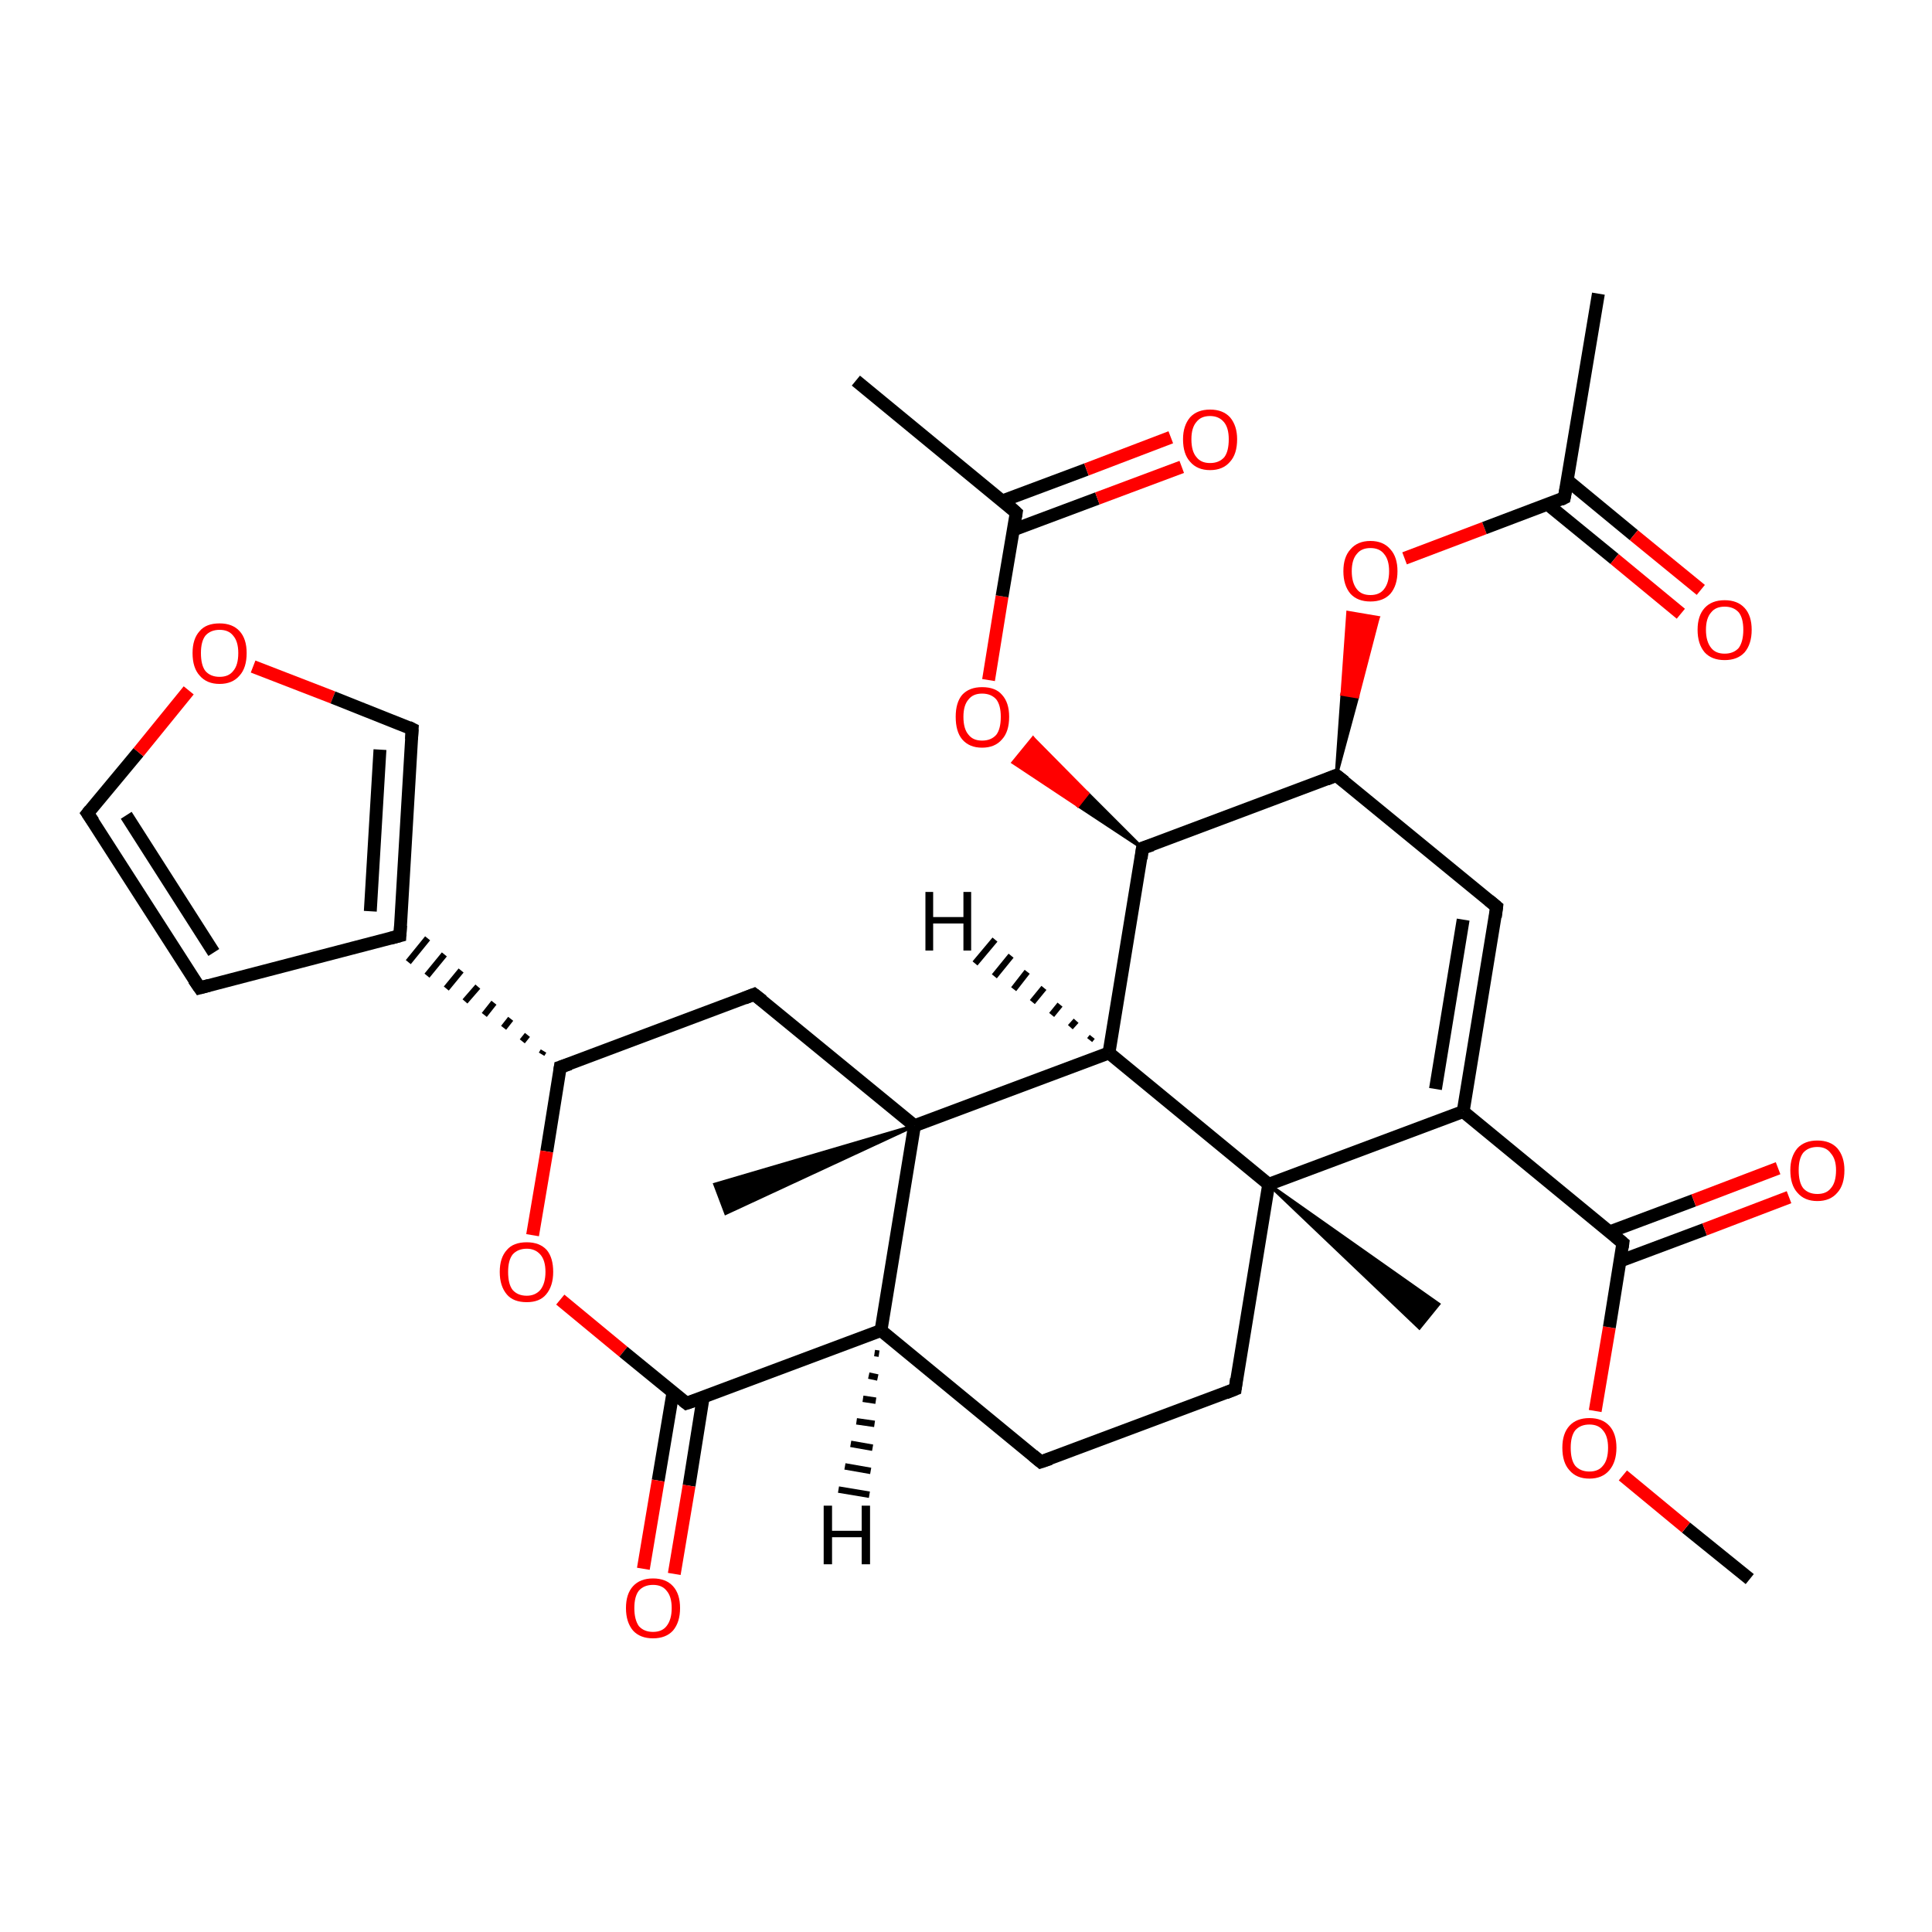 <?xml version='1.0' encoding='iso-8859-1'?>
<svg version='1.1' baseProfile='full'
              xmlns='http://www.w3.org/2000/svg'
                      xmlns:rdkit='http://www.rdkit.org/xml'
                      xmlns:xlink='http://www.w3.org/1999/xlink'
                  xml:space='preserve'
width='300px' height='300px' viewBox='0 0 300 300'>
<!-- END OF HEADER -->
<rect style='opacity:1.0;fill:#FFFFFF;stroke:none' width='300.0' height='300.0' x='0.0' y='0.0'> </rect>
<path class='bond-0 atom-0 atom-1' d='M 271.7,245.2 L 261.8,237.2' style='fill:none;fill-rule:evenodd;stroke:#000000;stroke-width:2.0px;stroke-linecap:butt;stroke-linejoin:miter;stroke-opacity:1' />
<path class='bond-0 atom-0 atom-1' d='M 261.8,237.2 L 252.0,229.1' style='fill:none;fill-rule:evenodd;stroke:#FF0000;stroke-width:2.0px;stroke-linecap:butt;stroke-linejoin:miter;stroke-opacity:1' />
<path class='bond-1 atom-1 atom-2' d='M 247.7,219.1 L 249.9,206.1' style='fill:none;fill-rule:evenodd;stroke:#FF0000;stroke-width:2.0px;stroke-linecap:butt;stroke-linejoin:miter;stroke-opacity:1' />
<path class='bond-1 atom-1 atom-2' d='M 249.9,206.1 L 252.0,193.0' style='fill:none;fill-rule:evenodd;stroke:#000000;stroke-width:2.0px;stroke-linecap:butt;stroke-linejoin:miter;stroke-opacity:1' />
<path class='bond-2 atom-2 atom-3' d='M 251.6,195.8 L 264.7,190.9' style='fill:none;fill-rule:evenodd;stroke:#000000;stroke-width:2.0px;stroke-linecap:butt;stroke-linejoin:miter;stroke-opacity:1' />
<path class='bond-2 atom-2 atom-3' d='M 264.7,190.9 L 277.8,185.9' style='fill:none;fill-rule:evenodd;stroke:#FF0000;stroke-width:2.0px;stroke-linecap:butt;stroke-linejoin:miter;stroke-opacity:1' />
<path class='bond-2 atom-2 atom-3' d='M 249.9,191.3 L 263.0,186.4' style='fill:none;fill-rule:evenodd;stroke:#000000;stroke-width:2.0px;stroke-linecap:butt;stroke-linejoin:miter;stroke-opacity:1' />
<path class='bond-2 atom-2 atom-3' d='M 263.0,186.4 L 276.1,181.4' style='fill:none;fill-rule:evenodd;stroke:#FF0000;stroke-width:2.0px;stroke-linecap:butt;stroke-linejoin:miter;stroke-opacity:1' />
<path class='bond-3 atom-2 atom-4' d='M 252.0,193.0 L 227.2,172.6' style='fill:none;fill-rule:evenodd;stroke:#000000;stroke-width:2.0px;stroke-linecap:butt;stroke-linejoin:miter;stroke-opacity:1' />
<path class='bond-4 atom-4 atom-5' d='M 227.2,172.6 L 232.4,140.8' style='fill:none;fill-rule:evenodd;stroke:#000000;stroke-width:2.0px;stroke-linecap:butt;stroke-linejoin:miter;stroke-opacity:1' />
<path class='bond-4 atom-4 atom-5' d='M 222.9,169.1 L 227.2,142.8' style='fill:none;fill-rule:evenodd;stroke:#000000;stroke-width:2.0px;stroke-linecap:butt;stroke-linejoin:miter;stroke-opacity:1' />
<path class='bond-5 atom-5 atom-6' d='M 232.4,140.8 L 207.5,120.4' style='fill:none;fill-rule:evenodd;stroke:#000000;stroke-width:2.0px;stroke-linecap:butt;stroke-linejoin:miter;stroke-opacity:1' />
<path class='bond-6 atom-6 atom-7' d='M 207.5,120.4 L 208.4,107.8 L 210.8,108.2 Z' style='fill:#000000;fill-rule:evenodd;fill-opacity:1;stroke:#000000;stroke-width:0.5px;stroke-linecap:butt;stroke-linejoin:miter;stroke-opacity:1;' />
<path class='bond-6 atom-6 atom-7' d='M 208.4,107.8 L 214.0,95.9 L 209.3,95.1 Z' style='fill:#FF0000;fill-rule:evenodd;fill-opacity:1;stroke:#FF0000;stroke-width:0.5px;stroke-linecap:butt;stroke-linejoin:miter;stroke-opacity:1;' />
<path class='bond-6 atom-6 atom-7' d='M 208.4,107.8 L 210.8,108.2 L 214.0,95.9 Z' style='fill:#FF0000;fill-rule:evenodd;fill-opacity:1;stroke:#FF0000;stroke-width:0.5px;stroke-linecap:butt;stroke-linejoin:miter;stroke-opacity:1;' />
<path class='bond-7 atom-7 atom-8' d='M 218.1,86.7 L 230.5,82.0' style='fill:none;fill-rule:evenodd;stroke:#FF0000;stroke-width:2.0px;stroke-linecap:butt;stroke-linejoin:miter;stroke-opacity:1' />
<path class='bond-7 atom-7 atom-8' d='M 230.5,82.0 L 242.9,77.3' style='fill:none;fill-rule:evenodd;stroke:#000000;stroke-width:2.0px;stroke-linecap:butt;stroke-linejoin:miter;stroke-opacity:1' />
<path class='bond-8 atom-8 atom-9' d='M 242.9,77.3 L 248.2,45.6' style='fill:none;fill-rule:evenodd;stroke:#000000;stroke-width:2.0px;stroke-linecap:butt;stroke-linejoin:miter;stroke-opacity:1' />
<path class='bond-9 atom-8 atom-10' d='M 240.3,78.3 L 250.7,86.8' style='fill:none;fill-rule:evenodd;stroke:#000000;stroke-width:2.0px;stroke-linecap:butt;stroke-linejoin:miter;stroke-opacity:1' />
<path class='bond-9 atom-8 atom-10' d='M 250.7,86.8 L 261.0,95.3' style='fill:none;fill-rule:evenodd;stroke:#FF0000;stroke-width:2.0px;stroke-linecap:butt;stroke-linejoin:miter;stroke-opacity:1' />
<path class='bond-9 atom-8 atom-10' d='M 243.4,74.6 L 253.7,83.1' style='fill:none;fill-rule:evenodd;stroke:#000000;stroke-width:2.0px;stroke-linecap:butt;stroke-linejoin:miter;stroke-opacity:1' />
<path class='bond-9 atom-8 atom-10' d='M 253.7,83.1 L 264.1,91.6' style='fill:none;fill-rule:evenodd;stroke:#FF0000;stroke-width:2.0px;stroke-linecap:butt;stroke-linejoin:miter;stroke-opacity:1' />
<path class='bond-10 atom-6 atom-11' d='M 207.5,120.4 L 177.4,131.7' style='fill:none;fill-rule:evenodd;stroke:#000000;stroke-width:2.0px;stroke-linecap:butt;stroke-linejoin:miter;stroke-opacity:1' />
<path class='bond-11 atom-11 atom-12' d='M 177.4,131.7 L 167.4,125.1 L 168.9,123.2 Z' style='fill:#000000;fill-rule:evenodd;fill-opacity:1;stroke:#000000;stroke-width:0.5px;stroke-linecap:butt;stroke-linejoin:miter;stroke-opacity:1;' />
<path class='bond-11 atom-11 atom-12' d='M 167.4,125.1 L 160.4,114.6 L 157.3,118.4 Z' style='fill:#FF0000;fill-rule:evenodd;fill-opacity:1;stroke:#FF0000;stroke-width:0.5px;stroke-linecap:butt;stroke-linejoin:miter;stroke-opacity:1;' />
<path class='bond-11 atom-11 atom-12' d='M 167.4,125.1 L 168.9,123.2 L 160.4,114.6 Z' style='fill:#FF0000;fill-rule:evenodd;fill-opacity:1;stroke:#FF0000;stroke-width:0.5px;stroke-linecap:butt;stroke-linejoin:miter;stroke-opacity:1;' />
<path class='bond-12 atom-12 atom-13' d='M 153.5,105.6 L 155.6,92.6' style='fill:none;fill-rule:evenodd;stroke:#FF0000;stroke-width:2.0px;stroke-linecap:butt;stroke-linejoin:miter;stroke-opacity:1' />
<path class='bond-12 atom-12 atom-13' d='M 155.6,92.6 L 157.8,79.6' style='fill:none;fill-rule:evenodd;stroke:#000000;stroke-width:2.0px;stroke-linecap:butt;stroke-linejoin:miter;stroke-opacity:1' />
<path class='bond-13 atom-13 atom-14' d='M 157.8,79.6 L 132.9,59.1' style='fill:none;fill-rule:evenodd;stroke:#000000;stroke-width:2.0px;stroke-linecap:butt;stroke-linejoin:miter;stroke-opacity:1' />
<path class='bond-14 atom-13 atom-15' d='M 157.3,82.3 L 170.4,77.4' style='fill:none;fill-rule:evenodd;stroke:#000000;stroke-width:2.0px;stroke-linecap:butt;stroke-linejoin:miter;stroke-opacity:1' />
<path class='bond-14 atom-13 atom-15' d='M 170.4,77.4 L 183.5,72.5' style='fill:none;fill-rule:evenodd;stroke:#FF0000;stroke-width:2.0px;stroke-linecap:butt;stroke-linejoin:miter;stroke-opacity:1' />
<path class='bond-14 atom-13 atom-15' d='M 155.6,77.8 L 168.7,72.9' style='fill:none;fill-rule:evenodd;stroke:#000000;stroke-width:2.0px;stroke-linecap:butt;stroke-linejoin:miter;stroke-opacity:1' />
<path class='bond-14 atom-13 atom-15' d='M 168.7,72.9 L 181.8,67.9' style='fill:none;fill-rule:evenodd;stroke:#FF0000;stroke-width:2.0px;stroke-linecap:butt;stroke-linejoin:miter;stroke-opacity:1' />
<path class='bond-15 atom-11 atom-16' d='M 177.4,131.7 L 172.2,163.5' style='fill:none;fill-rule:evenodd;stroke:#000000;stroke-width:2.0px;stroke-linecap:butt;stroke-linejoin:miter;stroke-opacity:1' />
<path class='bond-16 atom-16 atom-17' d='M 172.2,163.5 L 142.0,174.8' style='fill:none;fill-rule:evenodd;stroke:#000000;stroke-width:2.0px;stroke-linecap:butt;stroke-linejoin:miter;stroke-opacity:1' />
<path class='bond-17 atom-17 atom-18' d='M 142.0,174.8 L 112.7,188.4 L 111.0,183.9 Z' style='fill:#000000;fill-rule:evenodd;fill-opacity:1;stroke:#000000;stroke-width:0.5px;stroke-linecap:butt;stroke-linejoin:miter;stroke-opacity:1;' />
<path class='bond-18 atom-17 atom-19' d='M 142.0,174.8 L 117.1,154.4' style='fill:none;fill-rule:evenodd;stroke:#000000;stroke-width:2.0px;stroke-linecap:butt;stroke-linejoin:miter;stroke-opacity:1' />
<path class='bond-19 atom-19 atom-20' d='M 117.1,154.4 L 87.0,165.7' style='fill:none;fill-rule:evenodd;stroke:#000000;stroke-width:2.0px;stroke-linecap:butt;stroke-linejoin:miter;stroke-opacity:1' />
<path class='bond-20 atom-20 atom-21' d='M 87.0,165.7 L 84.9,178.8' style='fill:none;fill-rule:evenodd;stroke:#000000;stroke-width:2.0px;stroke-linecap:butt;stroke-linejoin:miter;stroke-opacity:1' />
<path class='bond-20 atom-20 atom-21' d='M 84.9,178.8 L 82.7,191.8' style='fill:none;fill-rule:evenodd;stroke:#FF0000;stroke-width:2.0px;stroke-linecap:butt;stroke-linejoin:miter;stroke-opacity:1' />
<path class='bond-21 atom-21 atom-22' d='M 87.0,201.8 L 96.8,209.9' style='fill:none;fill-rule:evenodd;stroke:#FF0000;stroke-width:2.0px;stroke-linecap:butt;stroke-linejoin:miter;stroke-opacity:1' />
<path class='bond-21 atom-21 atom-22' d='M 96.8,209.9 L 106.6,217.9' style='fill:none;fill-rule:evenodd;stroke:#000000;stroke-width:2.0px;stroke-linecap:butt;stroke-linejoin:miter;stroke-opacity:1' />
<path class='bond-22 atom-22 atom-23' d='M 104.5,216.2 L 102.2,229.9' style='fill:none;fill-rule:evenodd;stroke:#000000;stroke-width:2.0px;stroke-linecap:butt;stroke-linejoin:miter;stroke-opacity:1' />
<path class='bond-22 atom-22 atom-23' d='M 102.2,229.9 L 99.9,243.6' style='fill:none;fill-rule:evenodd;stroke:#FF0000;stroke-width:2.0px;stroke-linecap:butt;stroke-linejoin:miter;stroke-opacity:1' />
<path class='bond-22 atom-22 atom-23' d='M 109.2,216.9 L 107.0,230.7' style='fill:none;fill-rule:evenodd;stroke:#000000;stroke-width:2.0px;stroke-linecap:butt;stroke-linejoin:miter;stroke-opacity:1' />
<path class='bond-22 atom-22 atom-23' d='M 107.0,230.7 L 104.7,244.4' style='fill:none;fill-rule:evenodd;stroke:#FF0000;stroke-width:2.0px;stroke-linecap:butt;stroke-linejoin:miter;stroke-opacity:1' />
<path class='bond-23 atom-22 atom-24' d='M 106.6,217.9 L 136.8,206.6' style='fill:none;fill-rule:evenodd;stroke:#000000;stroke-width:2.0px;stroke-linecap:butt;stroke-linejoin:miter;stroke-opacity:1' />
<path class='bond-24 atom-24 atom-25' d='M 136.8,206.6 L 161.6,227.0' style='fill:none;fill-rule:evenodd;stroke:#000000;stroke-width:2.0px;stroke-linecap:butt;stroke-linejoin:miter;stroke-opacity:1' />
<path class='bond-25 atom-25 atom-26' d='M 161.6,227.0 L 191.8,215.7' style='fill:none;fill-rule:evenodd;stroke:#000000;stroke-width:2.0px;stroke-linecap:butt;stroke-linejoin:miter;stroke-opacity:1' />
<path class='bond-26 atom-26 atom-27' d='M 191.8,215.7 L 197.0,183.9' style='fill:none;fill-rule:evenodd;stroke:#000000;stroke-width:2.0px;stroke-linecap:butt;stroke-linejoin:miter;stroke-opacity:1' />
<path class='bond-27 atom-27 atom-28' d='M 197.0,183.9 L 223.4,202.5 L 220.4,206.2 Z' style='fill:#000000;fill-rule:evenodd;fill-opacity:1;stroke:#000000;stroke-width:0.5px;stroke-linecap:butt;stroke-linejoin:miter;stroke-opacity:1;' />
<path class='bond-28 atom-20 atom-29' d='M 84.4,163.2 L 84.1,163.7' style='fill:none;fill-rule:evenodd;stroke:#000000;stroke-width:1.0px;stroke-linecap:butt;stroke-linejoin:miter;stroke-opacity:1' />
<path class='bond-28 atom-20 atom-29' d='M 81.9,160.7 L 81.1,161.7' style='fill:none;fill-rule:evenodd;stroke:#000000;stroke-width:1.0px;stroke-linecap:butt;stroke-linejoin:miter;stroke-opacity:1' />
<path class='bond-28 atom-20 atom-29' d='M 79.3,158.2 L 78.2,159.6' style='fill:none;fill-rule:evenodd;stroke:#000000;stroke-width:1.0px;stroke-linecap:butt;stroke-linejoin:miter;stroke-opacity:1' />
<path class='bond-28 atom-20 atom-29' d='M 76.7,155.7 L 75.2,157.6' style='fill:none;fill-rule:evenodd;stroke:#000000;stroke-width:1.0px;stroke-linecap:butt;stroke-linejoin:miter;stroke-opacity:1' />
<path class='bond-28 atom-20 atom-29' d='M 74.2,153.2 L 72.2,155.5' style='fill:none;fill-rule:evenodd;stroke:#000000;stroke-width:1.0px;stroke-linecap:butt;stroke-linejoin:miter;stroke-opacity:1' />
<path class='bond-28 atom-20 atom-29' d='M 71.6,150.7 L 69.3,153.5' style='fill:none;fill-rule:evenodd;stroke:#000000;stroke-width:1.0px;stroke-linecap:butt;stroke-linejoin:miter;stroke-opacity:1' />
<path class='bond-28 atom-20 atom-29' d='M 69.0,148.2 L 66.3,151.5' style='fill:none;fill-rule:evenodd;stroke:#000000;stroke-width:1.0px;stroke-linecap:butt;stroke-linejoin:miter;stroke-opacity:1' />
<path class='bond-28 atom-20 atom-29' d='M 66.4,145.7 L 63.4,149.4' style='fill:none;fill-rule:evenodd;stroke:#000000;stroke-width:1.0px;stroke-linecap:butt;stroke-linejoin:miter;stroke-opacity:1' />
<path class='bond-29 atom-29 atom-30' d='M 62.1,145.3 L 31.0,153.4' style='fill:none;fill-rule:evenodd;stroke:#000000;stroke-width:2.0px;stroke-linecap:butt;stroke-linejoin:miter;stroke-opacity:1' />
<path class='bond-30 atom-30 atom-31' d='M 31.0,153.4 L 13.6,126.3' style='fill:none;fill-rule:evenodd;stroke:#000000;stroke-width:2.0px;stroke-linecap:butt;stroke-linejoin:miter;stroke-opacity:1' />
<path class='bond-30 atom-30 atom-31' d='M 33.2,147.9 L 19.6,126.6' style='fill:none;fill-rule:evenodd;stroke:#000000;stroke-width:2.0px;stroke-linecap:butt;stroke-linejoin:miter;stroke-opacity:1' />
<path class='bond-31 atom-31 atom-32' d='M 13.6,126.3 L 21.5,116.8' style='fill:none;fill-rule:evenodd;stroke:#000000;stroke-width:2.0px;stroke-linecap:butt;stroke-linejoin:miter;stroke-opacity:1' />
<path class='bond-31 atom-31 atom-32' d='M 21.5,116.8 L 29.3,107.2' style='fill:none;fill-rule:evenodd;stroke:#FF0000;stroke-width:2.0px;stroke-linecap:butt;stroke-linejoin:miter;stroke-opacity:1' />
<path class='bond-32 atom-32 atom-33' d='M 39.3,103.5 L 51.7,108.3' style='fill:none;fill-rule:evenodd;stroke:#FF0000;stroke-width:2.0px;stroke-linecap:butt;stroke-linejoin:miter;stroke-opacity:1' />
<path class='bond-32 atom-32 atom-33' d='M 51.7,108.3 L 64.0,113.2' style='fill:none;fill-rule:evenodd;stroke:#000000;stroke-width:2.0px;stroke-linecap:butt;stroke-linejoin:miter;stroke-opacity:1' />
<path class='bond-33 atom-27 atom-4' d='M 197.0,183.9 L 227.2,172.6' style='fill:none;fill-rule:evenodd;stroke:#000000;stroke-width:2.0px;stroke-linecap:butt;stroke-linejoin:miter;stroke-opacity:1' />
<path class='bond-34 atom-33 atom-29' d='M 64.0,113.2 L 62.1,145.3' style='fill:none;fill-rule:evenodd;stroke:#000000;stroke-width:2.0px;stroke-linecap:butt;stroke-linejoin:miter;stroke-opacity:1' />
<path class='bond-34 atom-33 atom-29' d='M 59.0,116.4 L 57.5,141.5' style='fill:none;fill-rule:evenodd;stroke:#000000;stroke-width:2.0px;stroke-linecap:butt;stroke-linejoin:miter;stroke-opacity:1' />
<path class='bond-35 atom-27 atom-16' d='M 197.0,183.9 L 172.2,163.5' style='fill:none;fill-rule:evenodd;stroke:#000000;stroke-width:2.0px;stroke-linecap:butt;stroke-linejoin:miter;stroke-opacity:1' />
<path class='bond-36 atom-24 atom-17' d='M 136.8,206.6 L 142.0,174.8' style='fill:none;fill-rule:evenodd;stroke:#000000;stroke-width:2.0px;stroke-linecap:butt;stroke-linejoin:miter;stroke-opacity:1' />
<path class='bond-37 atom-16 atom-34' d='M 169.2,161.5 L 169.6,161.0' style='fill:none;fill-rule:evenodd;stroke:#000000;stroke-width:1.0px;stroke-linecap:butt;stroke-linejoin:miter;stroke-opacity:1' />
<path class='bond-37 atom-16 atom-34' d='M 166.2,159.5 L 167.1,158.5' style='fill:none;fill-rule:evenodd;stroke:#000000;stroke-width:1.0px;stroke-linecap:butt;stroke-linejoin:miter;stroke-opacity:1' />
<path class='bond-37 atom-16 atom-34' d='M 163.3,157.6 L 164.6,156.0' style='fill:none;fill-rule:evenodd;stroke:#000000;stroke-width:1.0px;stroke-linecap:butt;stroke-linejoin:miter;stroke-opacity:1' />
<path class='bond-37 atom-16 atom-34' d='M 160.3,155.6 L 162.1,153.4' style='fill:none;fill-rule:evenodd;stroke:#000000;stroke-width:1.0px;stroke-linecap:butt;stroke-linejoin:miter;stroke-opacity:1' />
<path class='bond-37 atom-16 atom-34' d='M 157.4,153.6 L 159.5,150.9' style='fill:none;fill-rule:evenodd;stroke:#000000;stroke-width:1.0px;stroke-linecap:butt;stroke-linejoin:miter;stroke-opacity:1' />
<path class='bond-37 atom-16 atom-34' d='M 154.4,151.6 L 157.0,148.4' style='fill:none;fill-rule:evenodd;stroke:#000000;stroke-width:1.0px;stroke-linecap:butt;stroke-linejoin:miter;stroke-opacity:1' />
<path class='bond-37 atom-16 atom-34' d='M 151.4,149.6 L 154.5,145.9' style='fill:none;fill-rule:evenodd;stroke:#000000;stroke-width:1.0px;stroke-linecap:butt;stroke-linejoin:miter;stroke-opacity:1' />
<path class='bond-38 atom-24 atom-35' d='M 136.5,210.2 L 135.8,210.1' style='fill:none;fill-rule:evenodd;stroke:#000000;stroke-width:1.0px;stroke-linecap:butt;stroke-linejoin:miter;stroke-opacity:1' />
<path class='bond-38 atom-24 atom-35' d='M 136.3,213.9 L 134.9,213.6' style='fill:none;fill-rule:evenodd;stroke:#000000;stroke-width:1.0px;stroke-linecap:butt;stroke-linejoin:miter;stroke-opacity:1' />
<path class='bond-38 atom-24 atom-35' d='M 136.0,217.5 L 134.0,217.2' style='fill:none;fill-rule:evenodd;stroke:#000000;stroke-width:1.0px;stroke-linecap:butt;stroke-linejoin:miter;stroke-opacity:1' />
<path class='bond-38 atom-24 atom-35' d='M 135.8,221.1 L 133.0,220.7' style='fill:none;fill-rule:evenodd;stroke:#000000;stroke-width:1.0px;stroke-linecap:butt;stroke-linejoin:miter;stroke-opacity:1' />
<path class='bond-38 atom-24 atom-35' d='M 135.5,224.8 L 132.1,224.2' style='fill:none;fill-rule:evenodd;stroke:#000000;stroke-width:1.0px;stroke-linecap:butt;stroke-linejoin:miter;stroke-opacity:1' />
<path class='bond-38 atom-24 atom-35' d='M 135.2,228.4 L 131.2,227.7' style='fill:none;fill-rule:evenodd;stroke:#000000;stroke-width:1.0px;stroke-linecap:butt;stroke-linejoin:miter;stroke-opacity:1' />
<path class='bond-38 atom-24 atom-35' d='M 135.0,232.1 L 130.2,231.3' style='fill:none;fill-rule:evenodd;stroke:#000000;stroke-width:1.0px;stroke-linecap:butt;stroke-linejoin:miter;stroke-opacity:1' />
<path d='M 251.9,193.7 L 252.0,193.0 L 250.8,192.0' style='fill:none;stroke:#000000;stroke-width:2.0px;stroke-linecap:butt;stroke-linejoin:miter;stroke-opacity:1;' />
<path d='M 232.2,142.4 L 232.4,140.8 L 231.2,139.8' style='fill:none;stroke:#000000;stroke-width:2.0px;stroke-linecap:butt;stroke-linejoin:miter;stroke-opacity:1;' />
<path d='M 208.8,121.4 L 207.5,120.4 L 206.0,121.0' style='fill:none;stroke:#000000;stroke-width:2.0px;stroke-linecap:butt;stroke-linejoin:miter;stroke-opacity:1;' />
<path d='M 242.3,77.6 L 242.9,77.3 L 243.2,75.7' style='fill:none;stroke:#000000;stroke-width:2.0px;stroke-linecap:butt;stroke-linejoin:miter;stroke-opacity:1;' />
<path d='M 178.9,131.2 L 177.4,131.7 L 177.2,133.3' style='fill:none;stroke:#000000;stroke-width:2.0px;stroke-linecap:butt;stroke-linejoin:miter;stroke-opacity:1;' />
<path d='M 157.7,80.2 L 157.8,79.6 L 156.6,78.5' style='fill:none;stroke:#000000;stroke-width:2.0px;stroke-linecap:butt;stroke-linejoin:miter;stroke-opacity:1;' />
<path d='M 118.4,155.4 L 117.1,154.4 L 115.6,155.0' style='fill:none;stroke:#000000;stroke-width:2.0px;stroke-linecap:butt;stroke-linejoin:miter;stroke-opacity:1;' />
<path d='M 88.5,165.2 L 87.0,165.7 L 86.9,166.4' style='fill:none;stroke:#000000;stroke-width:2.0px;stroke-linecap:butt;stroke-linejoin:miter;stroke-opacity:1;' />
<path d='M 106.1,217.5 L 106.6,217.9 L 108.1,217.4' style='fill:none;stroke:#000000;stroke-width:2.0px;stroke-linecap:butt;stroke-linejoin:miter;stroke-opacity:1;' />
<path d='M 160.4,226.0 L 161.6,227.0 L 163.1,226.5' style='fill:none;stroke:#000000;stroke-width:2.0px;stroke-linecap:butt;stroke-linejoin:miter;stroke-opacity:1;' />
<path d='M 190.3,216.3 L 191.8,215.7 L 192.0,214.1' style='fill:none;stroke:#000000;stroke-width:2.0px;stroke-linecap:butt;stroke-linejoin:miter;stroke-opacity:1;' />
<path d='M 60.6,145.7 L 62.1,145.3 L 62.2,143.7' style='fill:none;stroke:#000000;stroke-width:2.0px;stroke-linecap:butt;stroke-linejoin:miter;stroke-opacity:1;' />
<path d='M 32.5,153.0 L 31.0,153.4 L 30.1,152.1' style='fill:none;stroke:#000000;stroke-width:2.0px;stroke-linecap:butt;stroke-linejoin:miter;stroke-opacity:1;' />
<path d='M 14.5,127.6 L 13.6,126.3 L 14.0,125.8' style='fill:none;stroke:#000000;stroke-width:2.0px;stroke-linecap:butt;stroke-linejoin:miter;stroke-opacity:1;' />
<path d='M 63.4,112.9 L 64.0,113.2 L 63.9,114.8' style='fill:none;stroke:#000000;stroke-width:2.0px;stroke-linecap:butt;stroke-linejoin:miter;stroke-opacity:1;' />
<path class='atom-1' d='M 242.6 224.8
Q 242.6 222.6, 243.7 221.4
Q 244.8 220.2, 246.8 220.2
Q 248.8 220.2, 249.9 221.4
Q 251.0 222.6, 251.0 224.8
Q 251.0 227.0, 249.9 228.3
Q 248.8 229.6, 246.8 229.6
Q 244.8 229.6, 243.7 228.3
Q 242.6 227.1, 242.6 224.8
M 246.8 228.5
Q 248.2 228.5, 248.9 227.6
Q 249.7 226.7, 249.7 224.8
Q 249.7 223.0, 248.9 222.1
Q 248.2 221.2, 246.8 221.2
Q 245.4 221.2, 244.6 222.1
Q 243.9 223.0, 243.9 224.8
Q 243.9 226.7, 244.6 227.6
Q 245.4 228.5, 246.8 228.5
' fill='#FF0000'/>
<path class='atom-3' d='M 278.0 181.7
Q 278.0 179.6, 279.1 178.3
Q 280.2 177.1, 282.2 177.1
Q 284.2 177.1, 285.3 178.3
Q 286.4 179.6, 286.4 181.7
Q 286.4 184.0, 285.3 185.2
Q 284.2 186.5, 282.2 186.5
Q 280.2 186.5, 279.1 185.2
Q 278.0 184.0, 278.0 181.7
M 282.2 185.4
Q 283.6 185.4, 284.3 184.5
Q 285.1 183.6, 285.1 181.7
Q 285.1 180.0, 284.3 179.1
Q 283.6 178.1, 282.2 178.1
Q 280.8 178.1, 280.0 179.0
Q 279.3 179.9, 279.3 181.7
Q 279.3 183.6, 280.0 184.5
Q 280.8 185.4, 282.2 185.4
' fill='#FF0000'/>
<path class='atom-7' d='M 208.6 88.7
Q 208.6 86.5, 209.7 85.3
Q 210.8 84.0, 212.8 84.0
Q 214.8 84.0, 215.9 85.3
Q 217.0 86.5, 217.0 88.7
Q 217.0 90.9, 215.9 92.2
Q 214.8 93.4, 212.8 93.4
Q 210.8 93.4, 209.7 92.2
Q 208.6 90.9, 208.6 88.7
M 212.8 92.4
Q 214.2 92.4, 214.9 91.5
Q 215.7 90.5, 215.7 88.7
Q 215.7 86.9, 214.9 86.0
Q 214.2 85.1, 212.8 85.1
Q 211.4 85.1, 210.7 86.0
Q 209.9 86.9, 209.9 88.7
Q 209.9 90.5, 210.7 91.5
Q 211.4 92.4, 212.8 92.4
' fill='#FF0000'/>
<path class='atom-10' d='M 263.6 97.8
Q 263.6 95.6, 264.7 94.4
Q 265.8 93.2, 267.8 93.2
Q 269.8 93.2, 270.9 94.4
Q 272.0 95.6, 272.0 97.8
Q 272.0 100.0, 270.9 101.3
Q 269.8 102.5, 267.8 102.5
Q 265.8 102.5, 264.7 101.3
Q 263.6 100.0, 263.6 97.8
M 267.8 101.5
Q 269.2 101.5, 270.0 100.6
Q 270.7 99.6, 270.7 97.8
Q 270.7 96.0, 270.0 95.1
Q 269.2 94.2, 267.8 94.2
Q 266.4 94.2, 265.7 95.1
Q 264.9 96.0, 264.9 97.8
Q 264.9 99.6, 265.7 100.6
Q 266.4 101.5, 267.8 101.5
' fill='#FF0000'/>
<path class='atom-12' d='M 148.4 111.3
Q 148.4 109.1, 149.4 107.9
Q 150.5 106.7, 152.5 106.7
Q 154.6 106.7, 155.6 107.9
Q 156.7 109.1, 156.7 111.3
Q 156.7 113.6, 155.6 114.8
Q 154.5 116.1, 152.5 116.1
Q 150.5 116.1, 149.4 114.8
Q 148.4 113.6, 148.4 111.3
M 152.5 115.0
Q 153.9 115.0, 154.7 114.1
Q 155.4 113.2, 155.4 111.3
Q 155.4 109.5, 154.7 108.6
Q 153.9 107.7, 152.5 107.7
Q 151.1 107.7, 150.4 108.6
Q 149.6 109.5, 149.6 111.3
Q 149.6 113.2, 150.4 114.1
Q 151.1 115.0, 152.5 115.0
' fill='#FF0000'/>
<path class='atom-15' d='M 183.7 68.2
Q 183.7 66.1, 184.8 64.8
Q 185.9 63.6, 187.9 63.6
Q 189.9 63.6, 191.0 64.8
Q 192.1 66.1, 192.1 68.2
Q 192.1 70.5, 191.0 71.7
Q 189.9 73.0, 187.9 73.0
Q 185.9 73.0, 184.8 71.7
Q 183.7 70.5, 183.7 68.2
M 187.9 71.9
Q 189.3 71.9, 190.1 71.0
Q 190.8 70.1, 190.8 68.2
Q 190.8 66.5, 190.1 65.6
Q 189.3 64.6, 187.9 64.6
Q 186.5 64.6, 185.8 65.5
Q 185.0 66.4, 185.0 68.2
Q 185.0 70.1, 185.8 71.0
Q 186.5 71.9, 187.9 71.9
' fill='#FF0000'/>
<path class='atom-21' d='M 77.6 197.5
Q 77.6 195.3, 78.7 194.1
Q 79.7 192.9, 81.8 192.9
Q 83.8 192.9, 84.9 194.1
Q 85.9 195.3, 85.9 197.5
Q 85.9 199.7, 84.8 201.0
Q 83.8 202.2, 81.8 202.2
Q 79.7 202.2, 78.7 201.0
Q 77.6 199.7, 77.6 197.5
M 81.8 201.2
Q 83.1 201.2, 83.9 200.3
Q 84.7 199.3, 84.7 197.5
Q 84.7 195.7, 83.9 194.8
Q 83.1 193.9, 81.8 193.9
Q 80.4 193.9, 79.6 194.8
Q 78.9 195.7, 78.9 197.5
Q 78.9 199.4, 79.6 200.3
Q 80.4 201.2, 81.8 201.2
' fill='#FF0000'/>
<path class='atom-23' d='M 97.2 249.7
Q 97.2 247.5, 98.3 246.3
Q 99.4 245.1, 101.4 245.1
Q 103.4 245.1, 104.5 246.3
Q 105.6 247.5, 105.6 249.7
Q 105.6 251.9, 104.5 253.2
Q 103.4 254.4, 101.4 254.4
Q 99.4 254.4, 98.3 253.2
Q 97.2 251.9, 97.2 249.7
M 101.4 253.4
Q 102.8 253.4, 103.5 252.5
Q 104.3 251.5, 104.3 249.7
Q 104.3 247.9, 103.5 247.0
Q 102.8 246.1, 101.4 246.1
Q 100.0 246.1, 99.2 247.0
Q 98.5 247.9, 98.5 249.7
Q 98.5 251.5, 99.2 252.5
Q 100.0 253.4, 101.4 253.4
' fill='#FF0000'/>
<path class='atom-32' d='M 29.9 101.4
Q 29.9 99.2, 31.0 98.0
Q 32.0 96.8, 34.1 96.8
Q 36.1 96.8, 37.2 98.0
Q 38.3 99.2, 38.3 101.4
Q 38.3 103.7, 37.2 104.9
Q 36.1 106.2, 34.1 106.2
Q 32.1 106.2, 31.0 104.9
Q 29.9 103.7, 29.9 101.4
M 34.1 105.1
Q 35.5 105.1, 36.2 104.2
Q 37.0 103.3, 37.0 101.4
Q 37.0 99.6, 36.2 98.7
Q 35.5 97.8, 34.1 97.8
Q 32.7 97.8, 31.9 98.7
Q 31.2 99.6, 31.2 101.4
Q 31.2 103.3, 31.9 104.2
Q 32.7 105.1, 34.1 105.1
' fill='#FF0000'/>
<path class='atom-34' d='M 143.7 138.5
L 144.9 138.5
L 144.9 142.4
L 149.6 142.4
L 149.6 138.5
L 150.8 138.5
L 150.8 147.6
L 149.6 147.6
L 149.6 143.4
L 144.9 143.4
L 144.9 147.6
L 143.7 147.6
L 143.7 138.5
' fill='#000000'/>
<path class='atom-35' d='M 127.9 233.8
L 129.2 233.8
L 129.2 237.7
L 133.8 237.7
L 133.8 233.8
L 135.1 233.8
L 135.1 242.9
L 133.8 242.9
L 133.8 238.7
L 129.2 238.7
L 129.2 242.9
L 127.9 242.9
L 127.9 233.8
' fill='#000000'/>
</svg>
